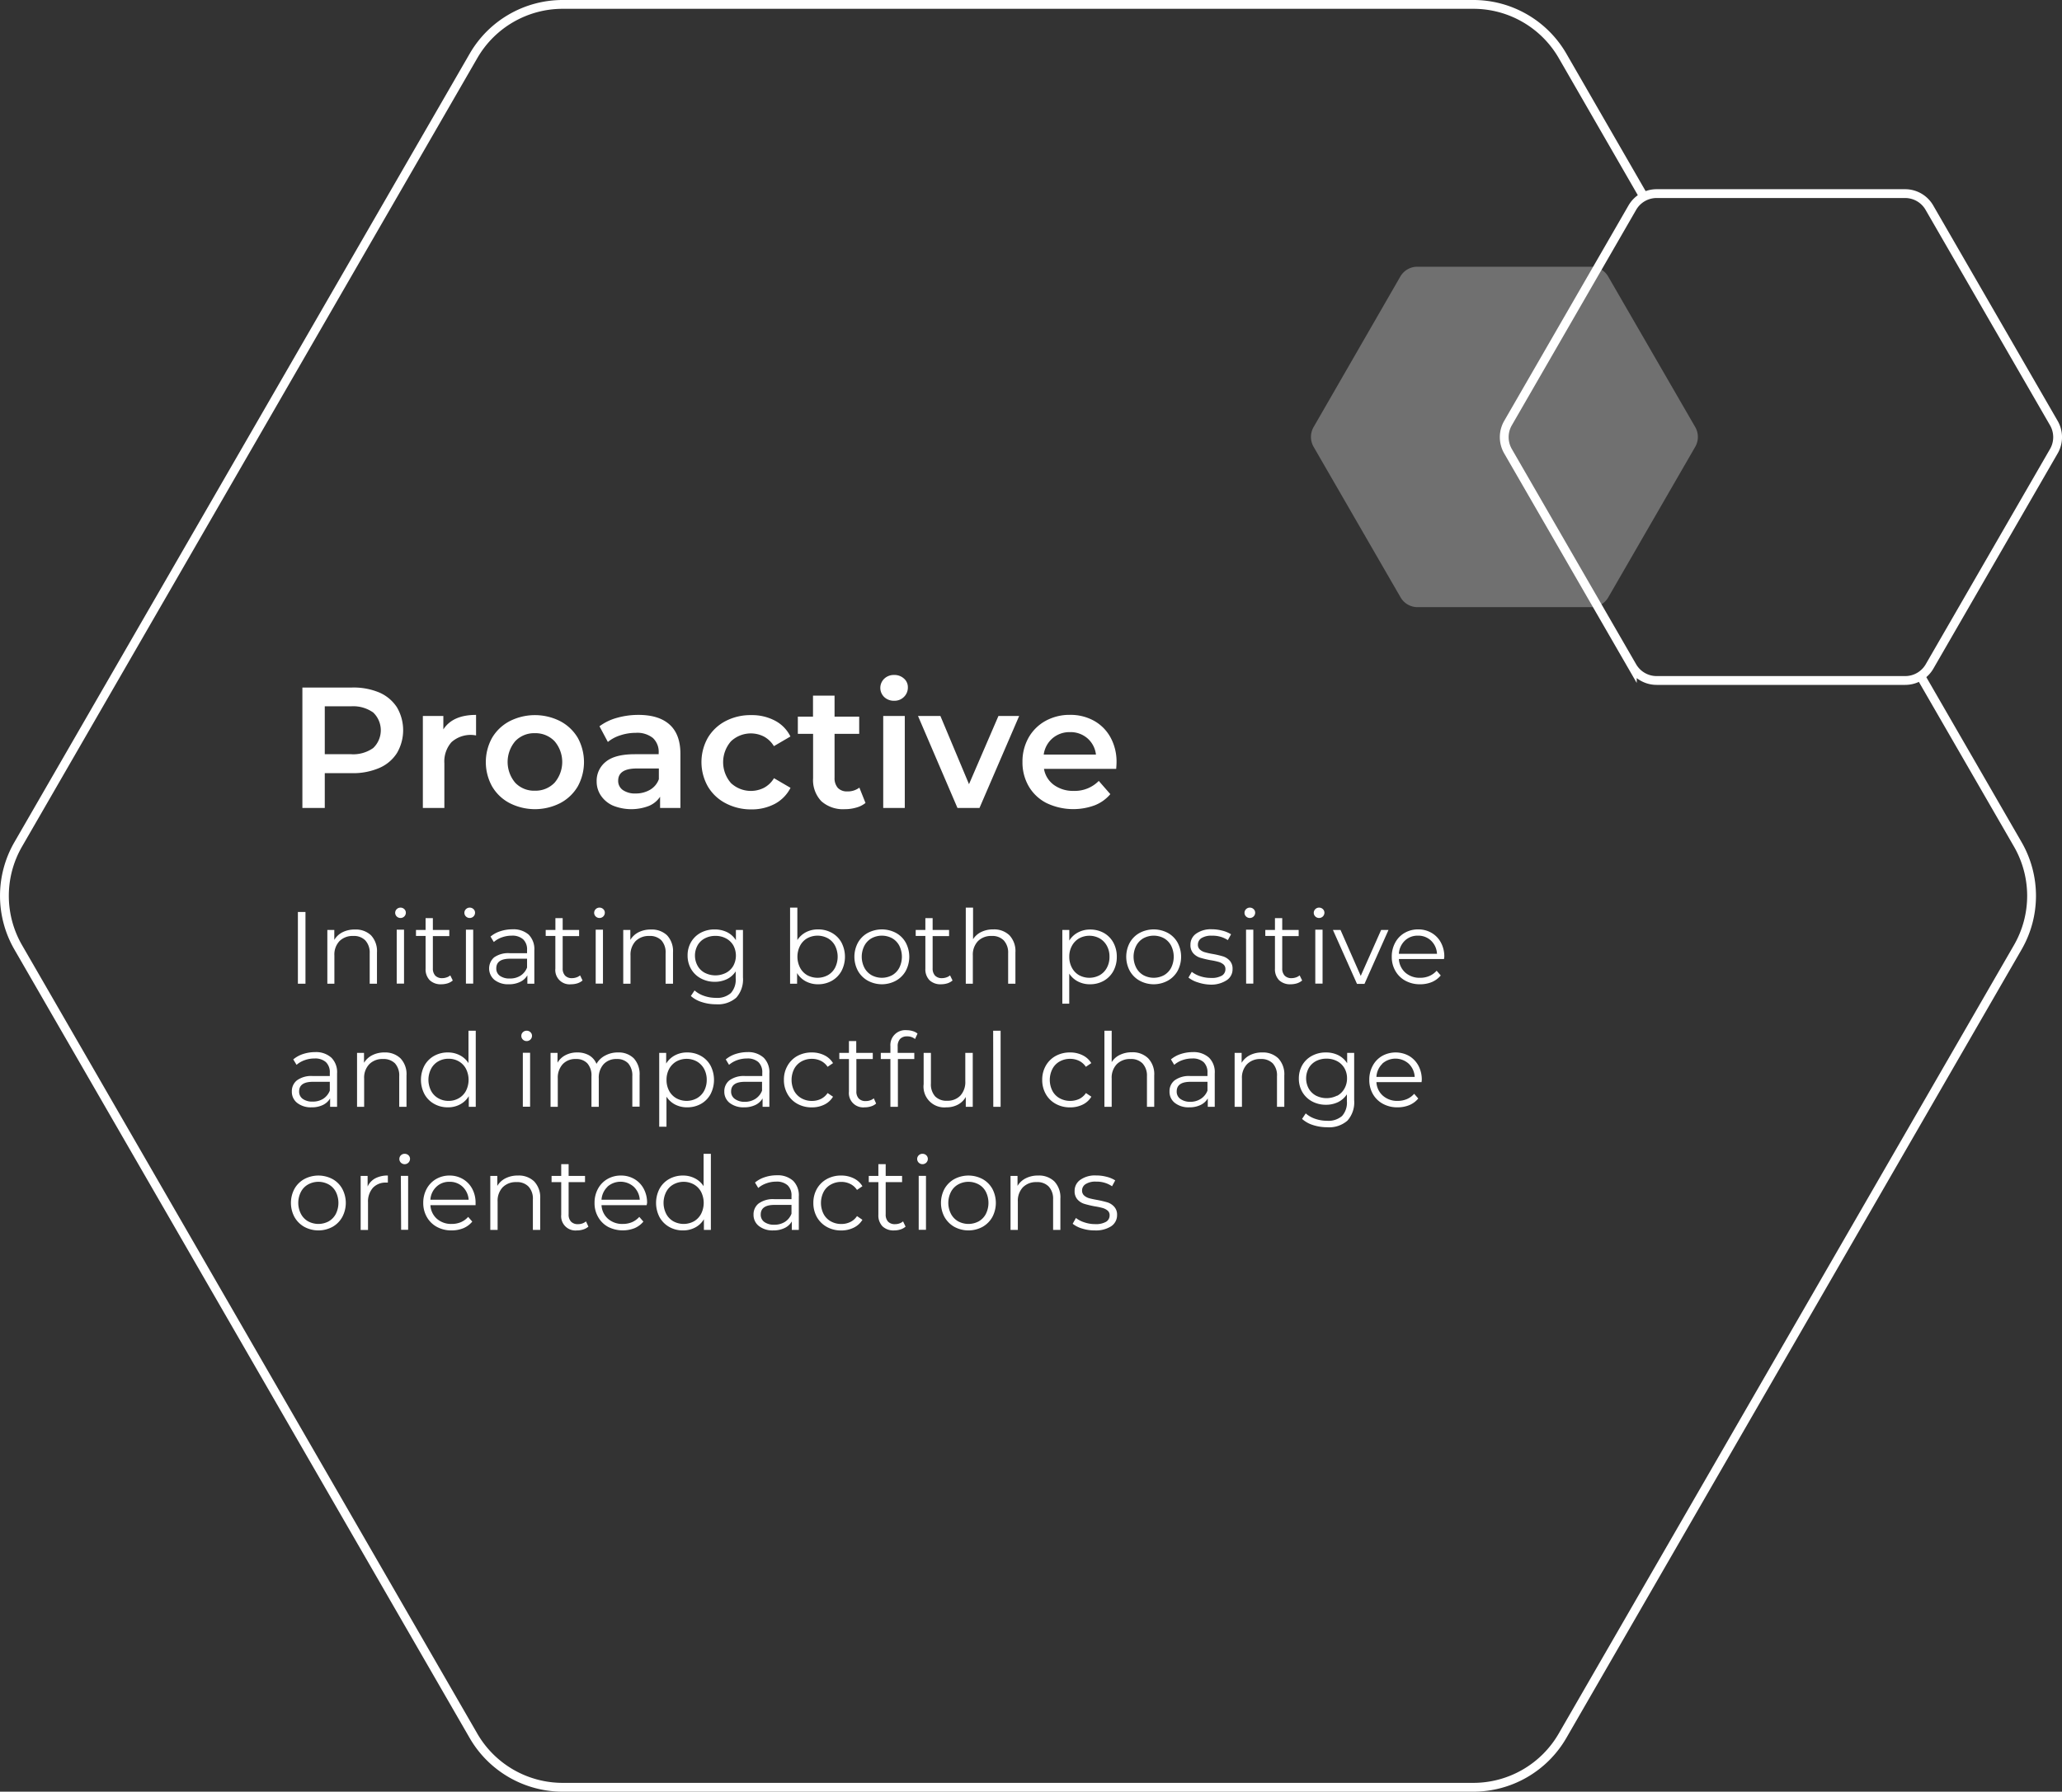 <svg xmlns="http://www.w3.org/2000/svg" viewBox="0 0 467.79 406.53"><rect x="0" y="0" width="467.79" height="406.53" fill="#333333" stroke="none"/><defs><style>.cls-1{fill:none;stroke:#fff;stroke-miterlimit:10;stroke-width:2px;}.cls-2,.cls-3{fill:#fff;}.cls-3{opacity:0.3;}</style></defs><title>Proactive</title><g id="Layer_2" data-name="Layer 2"><g id="Layer_1-2" data-name="Layer 1"><path class="cls-1" d="M372.92,44.65l-18.45-32A23.37,23.37,0,0,0,334.24,1H127.65a23.37,23.37,0,0,0-20.23,11.68L4.13,191.59a23.36,23.36,0,0,0,0,23.35L107.42,393.86a23.38,23.38,0,0,0,20.23,11.67H334.24a23.38,23.38,0,0,0,20.23-11.67L457.76,214.94a23.36,23.36,0,0,0,0-23.35l-22.09-38.26"/><path class="cls-1" d="M432.22,43.93H375.83a6.36,6.36,0,0,0-5.52,3.19L342.11,96a6.38,6.38,0,0,0,0,6.38l28.2,48.84a6.37,6.37,0,0,0,5.52,3.18h56.39a6.37,6.37,0,0,0,5.52-3.18l28.2-48.84a6.38,6.38,0,0,0,0-6.38l-28.2-48.83A6.36,6.36,0,0,0,432.22,43.93Z"/><path class="cls-2" d="M86.05,157.13a9.07,9.07,0,0,1,4,3.36,10.26,10.26,0,0,1,0,10.38,8.92,8.92,0,0,1-4,3.38,15,15,0,0,1-6.19,1.18H73.68v7.89H68.6V156H79.86A15.13,15.13,0,0,1,86.05,157.13Zm-1.38,12.59a5.57,5.57,0,0,0,0-8.05,7.81,7.81,0,0,0-5-1.41H73.68v10.87h5.94A7.81,7.81,0,0,0,84.67,169.72Z"/><path class="cls-2" d="M108,162.21v4.66a6.5,6.5,0,0,0-5.59,1.54,6.62,6.62,0,0,0-1.6,4.79v10.12H95.93V162.45h4.65v3.05C102,163.31,104.46,162.21,108,162.21Z"/><path class="cls-2" d="M115.63,182.23a9.91,9.91,0,0,1-4-3.81,11.39,11.39,0,0,1,0-11,10,10,0,0,1,4-3.79,12.65,12.65,0,0,1,11.45,0,10.06,10.06,0,0,1,4,3.79,11.46,11.46,0,0,1,0,11,10,10,0,0,1-4,3.81,12.65,12.65,0,0,1-11.45,0Zm10.16-4.61a7.24,7.24,0,0,0,0-9.46,6,6,0,0,0-4.46-1.8,5.9,5.9,0,0,0-4.43,1.8,7.3,7.3,0,0,0,0,9.46,5.89,5.89,0,0,0,4.43,1.79A6,6,0,0,0,125.79,177.62Z"/><path class="cls-2" d="M151.92,164.42q2.45,2.22,2.44,6.67v12.23h-4.61v-2.54a5.67,5.67,0,0,1-2.56,2.09,11.13,11.13,0,0,1-8.11-.07,6.43,6.43,0,0,1-2.72-2.23,5.65,5.65,0,0,1-1-3.23,5.5,5.5,0,0,1,2.09-4.51c1.39-1.14,3.59-1.7,6.58-1.7h5.4v-.32a4.3,4.3,0,0,0-1.31-3.36,5.67,5.67,0,0,0-3.89-1.17,11.08,11.08,0,0,0-3.46.55,8.43,8.43,0,0,0-2.87,1.52L136,164.79a11.91,11.91,0,0,1,3.95-1.91,17.72,17.72,0,0,1,4.89-.67Q149.48,162.21,151.92,164.42Zm-4.45,14.78a4.57,4.57,0,0,0,2-2.4v-2.43h-5q-4.23,0-4.23,2.78a2.51,2.51,0,0,0,1.06,2.11,4.84,4.84,0,0,0,2.93.78A6.34,6.34,0,0,0,147.47,179.2Z"/><path class="cls-2" d="M164.57,182.23a10,10,0,0,1-4-3.81,11.25,11.25,0,0,1,0-11,10.1,10.1,0,0,1,4-3.79,12.19,12.19,0,0,1,5.84-1.37,11.17,11.17,0,0,1,5.41,1.26,8.1,8.1,0,0,1,3.5,3.59l-3.75,2.19a6,6,0,0,0-2.25-2.17,6.56,6.56,0,0,0-7.48,1.06,7.2,7.2,0,0,0,0,9.5,6.61,6.61,0,0,0,7.5,1.05,5.91,5.91,0,0,0,2.25-2.17l3.75,2.19a8.5,8.5,0,0,1-3.53,3.62,11.17,11.17,0,0,1-5.38,1.27A12.25,12.25,0,0,1,164.57,182.23Z"/><path class="cls-2" d="M196.35,182.19a5.68,5.68,0,0,1-2.1,1.05,9.16,9.16,0,0,1-2.59.36,7.37,7.37,0,0,1-5.32-1.8,6.94,6.94,0,0,1-1.88-5.24V166.51H181v-3.9h3.44v-4.77h4.89v4.77h5.59v3.9h-5.59v9.93a3.34,3.34,0,0,0,.74,2.33,2.81,2.81,0,0,0,2.15.8,4.31,4.31,0,0,0,2.74-.86Z"/><path class="cls-2" d="M200.61,158.17a2.88,2.88,0,0,1,0-4.18,3.13,3.13,0,0,1,2.22-.84,3.2,3.2,0,0,1,2.23.8,2.57,2.57,0,0,1,.9,2,2.94,2.94,0,0,1-.88,2.17,3,3,0,0,1-2.25.88A3.13,3.13,0,0,1,200.61,158.17Zm-.24,4.28h4.89v20.87h-4.89Z"/><path class="cls-2" d="M231.21,162.45l-9,20.87h-5l-8.95-20.87h5.08l6.49,15.48,6.68-15.48Z"/><path class="cls-2" d="M253.22,174.45H236.84a5.66,5.66,0,0,0,2.25,3.65,7.36,7.36,0,0,0,4.51,1.35,7.59,7.59,0,0,0,5.67-2.26l2.62,3a8.87,8.87,0,0,1-3.56,2.54,14.07,14.07,0,0,1-10.9-.51,9.81,9.81,0,0,1-4.05-3.81,10.79,10.79,0,0,1-1.42-5.53,11,11,0,0,1,1.38-5.5,9.93,9.93,0,0,1,3.85-3.81,11.3,11.3,0,0,1,5.55-1.37,11,11,0,0,1,5.46,1.35,9.59,9.59,0,0,1,3.75,3.8A11.45,11.45,0,0,1,253.3,173C253.3,173.34,253.27,173.82,253.22,174.45Zm-14.44-6.94a5.9,5.9,0,0,0-2,3.7h11.85a5.76,5.76,0,0,0-1.92-3.68,5.83,5.83,0,0,0-4-1.41A5.91,5.91,0,0,0,238.78,167.51Z"/><path class="cls-2" d="M67.58,206.92H69.3v16.29H67.58Z"/><path class="cls-2" d="M84.16,212.21a5.24,5.24,0,0,1,1.36,3.9v7.1H83.87v-6.93a4.06,4.06,0,0,0-1-2.91,3.59,3.59,0,0,0-2.73-1,4.19,4.19,0,0,0-3.13,1.17,4.43,4.43,0,0,0-1.15,3.25v6.42H74.26V211h1.58v2.26a4.55,4.55,0,0,1,1.87-1.74,6,6,0,0,1,2.79-.61A5,5,0,0,1,84.16,212.21Z"/><path class="cls-2" d="M90,207.94a1.15,1.15,0,0,1,0-1.65,1.18,1.18,0,0,1,.86-.35,1.21,1.21,0,0,1,.86.34,1.09,1.09,0,0,1,.35.8,1.18,1.18,0,0,1-.35.86,1.23,1.23,0,0,1-1.72,0Zm0,3h1.66v12.24H90Z"/><path class="cls-2" d="M102.72,222.47a3.28,3.28,0,0,1-1.15.64,4.91,4.91,0,0,1-1.43.22,3.6,3.6,0,0,1-2.66-.93,3.56,3.56,0,0,1-.93-2.63v-7.4H94.37V211h2.18v-2.68H98.2V211h3.73v1.4H98.2v7.3a2.35,2.35,0,0,0,.55,1.67,2.09,2.09,0,0,0,1.57.57,3,3,0,0,0,1-.17,2.31,2.31,0,0,0,.83-.46Z"/><path class="cls-2" d="M105.7,207.94a1.15,1.15,0,0,1,0-1.65,1.18,1.18,0,0,1,.86-.35,1.21,1.21,0,0,1,.86.34,1.09,1.09,0,0,1,.35.8,1.18,1.18,0,0,1-.35.86,1.23,1.23,0,0,1-1.72,0Zm0,3h1.65v12.24h-1.65Z"/><path class="cls-2" d="M119.94,212.07a4.66,4.66,0,0,1,1.28,3.55v7.59h-1.58V221.3a3.72,3.72,0,0,1-1.64,1.49,5.7,5.7,0,0,1-2.57.54,5,5,0,0,1-3.26-1,3.37,3.37,0,0,1-.08-5.1,5.55,5.55,0,0,1,3.59-.95h3.89v-.75a3.12,3.12,0,0,0-.89-2.4,3.65,3.65,0,0,0-2.58-.83,6.65,6.65,0,0,0-2.23.38,5.62,5.62,0,0,0-1.84,1.06l-.75-1.23a6.45,6.45,0,0,1,2.24-1.22,8.59,8.59,0,0,1,2.74-.43A5.22,5.22,0,0,1,119.94,212.07Zm-1.86,9.31a3.78,3.78,0,0,0,1.49-1.85v-2h-3.84c-2.1,0-3.14.73-3.14,2.19a2,2,0,0,0,.81,1.69,3.7,3.7,0,0,0,2.28.61A4.35,4.35,0,0,0,118.08,221.38Z"/><path class="cls-2" d="M132.16,222.47a3.37,3.37,0,0,1-1.15.64,4.92,4.92,0,0,1-1.44.22,3.24,3.24,0,0,1-3.58-3.56v-7.4H123.8V211H126v-2.68h1.65V211h3.73v1.4h-3.73v7.3a2.35,2.35,0,0,0,.55,1.67,2.07,2.07,0,0,0,1.57.57,3,3,0,0,0,1-.17,2.4,2.4,0,0,0,.83-.46Z"/><path class="cls-2" d="M135.14,207.94a1.15,1.15,0,0,1,0-1.65,1.18,1.18,0,0,1,.86-.35,1.21,1.21,0,0,1,.86.34,1.09,1.09,0,0,1,.35.8,1.18,1.18,0,0,1-.35.86,1.23,1.23,0,0,1-1.72,0Zm0,3h1.65v12.24h-1.65Z"/><path class="cls-2" d="M151.32,212.21a5.24,5.24,0,0,1,1.36,3.9v7.1H151v-6.93a4.06,4.06,0,0,0-.95-2.91,3.59,3.59,0,0,0-2.73-1,4.21,4.21,0,0,0-3.13,1.17,4.48,4.48,0,0,0-1.15,3.25v6.42h-1.65V211H143v2.26a4.58,4.58,0,0,1,1.88-1.74,6,6,0,0,1,2.78-.61A5,5,0,0,1,151.32,212.21Z"/><path class="cls-2" d="M168.55,211v10.75a6.21,6.21,0,0,1-1.52,4.62,6.32,6.32,0,0,1-4.6,1.5,10.38,10.38,0,0,1-3.22-.5,6.65,6.65,0,0,1-2.48-1.38l.84-1.26a6.21,6.21,0,0,0,2.15,1.23,8,8,0,0,0,2.67.45,4.67,4.67,0,0,0,3.42-1.09,4.54,4.54,0,0,0,1.09-3.36v-1.56a4.91,4.91,0,0,1-2,1.77,6.27,6.27,0,0,1-2.76.6A6.55,6.55,0,0,1,159,222a5.63,5.63,0,0,1-2.21-2.12,6,6,0,0,1-.8-3.08,5.93,5.93,0,0,1,.8-3.07,5.62,5.62,0,0,1,2.2-2.1,6.53,6.53,0,0,1,3.14-.74,6.35,6.35,0,0,1,2.82.62,5.06,5.06,0,0,1,2,1.82V211Zm-3.86,9.74a4.09,4.09,0,0,0,1.67-1.6,4.86,4.86,0,0,0,0-4.64,4.21,4.21,0,0,0-1.66-1.58,5,5,0,0,0-2.4-.57,5.08,5.08,0,0,0-2.39.56,4,4,0,0,0-1.65,1.58,4.8,4.8,0,0,0,0,4.65,4,4,0,0,0,1.65,1.6,5.3,5.3,0,0,0,4.78,0Z"/><path class="cls-2" d="M188.71,211.66a5.58,5.58,0,0,1,2.19,2.2,7,7,0,0,1,0,6.46,5.7,5.7,0,0,1-2.19,2.22,6.29,6.29,0,0,1-3.12.79,5.85,5.85,0,0,1-2.76-.65,5.08,5.08,0,0,1-2-1.89v2.42h-1.59V205.94h1.65v7.36a5.17,5.17,0,0,1,2-1.81,5.82,5.82,0,0,1,2.69-.61A6.28,6.28,0,0,1,188.71,211.66Zm-.91,9.61a4.17,4.17,0,0,0,1.64-1.69,5.55,5.55,0,0,0,0-5,4.17,4.17,0,0,0-1.64-1.69,4.92,4.92,0,0,0-4.67,0,4.19,4.19,0,0,0-1.62,1.69,5.47,5.47,0,0,0,0,5,4.19,4.19,0,0,0,1.62,1.69,4.92,4.92,0,0,0,4.67,0Z"/><path class="cls-2" d="M196.88,222.52a5.76,5.76,0,0,1-2.24-2.22,6.77,6.77,0,0,1,0-6.42,5.67,5.67,0,0,1,2.24-2.21,6.82,6.82,0,0,1,6.37,0,5.64,5.64,0,0,1,2.23,2.21,6.84,6.84,0,0,1,0,6.42,5.73,5.73,0,0,1-2.23,2.22,6.67,6.67,0,0,1-6.37,0Zm5.52-1.25a4.19,4.19,0,0,0,1.62-1.69,5.63,5.63,0,0,0,0-5,4.19,4.19,0,0,0-1.62-1.69,4.92,4.92,0,0,0-4.67,0,4.15,4.15,0,0,0-1.63,1.69,5.47,5.47,0,0,0,0,5,4.15,4.15,0,0,0,1.63,1.69,4.92,4.92,0,0,0,4.67,0Z"/><path class="cls-2" d="M216.1,222.47a3.37,3.37,0,0,1-1.15.64,4.91,4.91,0,0,1-1.43.22,3.6,3.6,0,0,1-2.66-.93,3.56,3.56,0,0,1-.93-2.63v-7.4h-2.19V211h2.19v-2.68h1.65V211h3.73v1.4h-3.73v7.3a2.35,2.35,0,0,0,.55,1.67,2.09,2.09,0,0,0,1.57.57,3,3,0,0,0,1-.17,2.4,2.4,0,0,0,.83-.46Z"/><path class="cls-2" d="M229,212.21a5.24,5.24,0,0,1,1.36,3.9v7.1h-1.65v-6.93a4.06,4.06,0,0,0-1-2.91,3.59,3.59,0,0,0-2.72-1,4.18,4.18,0,0,0-3.13,1.17,4.44,4.44,0,0,0-1.16,3.25v6.42H219.1V205.94h1.65v7.17a4.48,4.48,0,0,1,1.87-1.65,6,6,0,0,1,2.72-.58A5,5,0,0,1,229,212.21Z"/><path class="cls-2" d="M250.38,211.66a5.58,5.58,0,0,1,2.19,2.2,6.58,6.58,0,0,1,.79,3.23,6.66,6.66,0,0,1-.79,3.26,5.69,5.69,0,0,1-2.18,2.2,6.27,6.27,0,0,1-3.13.78,5.82,5.82,0,0,1-2.69-.62,5.14,5.14,0,0,1-2-1.8v6.82H241V211h1.58v2.42a5.09,5.09,0,0,1,2-1.86,5.74,5.74,0,0,1,2.76-.65A6.28,6.28,0,0,1,250.38,211.66Zm-.91,9.61a4.17,4.17,0,0,0,1.64-1.69,5.09,5.09,0,0,0,.59-2.49,5,5,0,0,0-.59-2.48,4.3,4.3,0,0,0-1.64-1.69,4.84,4.84,0,0,0-4.67,0,4.32,4.32,0,0,0-1.62,1.69,5,5,0,0,0-.6,2.48,5.1,5.1,0,0,0,.6,2.49,4.19,4.19,0,0,0,1.62,1.69,4.92,4.92,0,0,0,4.67,0Z"/><path class="cls-2" d="M258.55,222.52a5.76,5.76,0,0,1-2.24-2.22,6.77,6.77,0,0,1,0-6.42,5.67,5.67,0,0,1,2.24-2.21,6.82,6.82,0,0,1,6.37,0,5.64,5.64,0,0,1,2.23,2.21,6.84,6.84,0,0,1,0,6.42,5.73,5.73,0,0,1-2.23,2.22,6.67,6.67,0,0,1-6.37,0Zm5.52-1.25a4.19,4.19,0,0,0,1.62-1.69,5.63,5.63,0,0,0,0-5,4.19,4.19,0,0,0-1.62-1.69,4.92,4.92,0,0,0-4.67,0,4.15,4.15,0,0,0-1.63,1.69,5.47,5.47,0,0,0,0,5,4.15,4.15,0,0,0,1.63,1.69,4.92,4.92,0,0,0,4.67,0Z"/><path class="cls-2" d="M271.75,222.9a6.24,6.24,0,0,1-2.13-1.09l.75-1.3a6.35,6.35,0,0,0,1.93,1,7.56,7.56,0,0,0,2.42.38,4.63,4.63,0,0,0,2.48-.52,1.67,1.67,0,0,0,.8-1.48,1.35,1.35,0,0,0-.44-1.06,3,3,0,0,0-1.12-.58,15.28,15.28,0,0,0-1.79-.38,22.82,22.82,0,0,1-2.4-.57,3.59,3.59,0,0,1-1.54-1,2.74,2.74,0,0,1-.64-1.93,3,3,0,0,1,1.28-2.52,5.75,5.75,0,0,1,3.56-1,9.18,9.18,0,0,1,2.37.31,6.72,6.72,0,0,1,2,.83l-.73,1.32a6.21,6.21,0,0,0-3.6-1,4.22,4.22,0,0,0-2.39.55,1.74,1.74,0,0,0-.8,1.47,1.45,1.45,0,0,0,.45,1.12,2.74,2.74,0,0,0,1.13.61,16.25,16.25,0,0,0,1.86.41,21.24,21.24,0,0,1,2.35.56A3.51,3.51,0,0,1,279,218a2.67,2.67,0,0,1,.62,1.87,2.93,2.93,0,0,1-1.33,2.54,6.38,6.38,0,0,1-3.72,1A9.64,9.64,0,0,1,271.75,222.9Z"/><path class="cls-2" d="M282.68,207.94a1.15,1.15,0,0,1,0-1.65,1.18,1.18,0,0,1,.86-.35,1.21,1.21,0,0,1,.86.34,1.09,1.09,0,0,1,.35.8,1.18,1.18,0,0,1-.35.86,1.23,1.23,0,0,1-1.72,0Zm0,3h1.65v12.24H282.7Z"/><path class="cls-2" d="M295.41,222.47a3.37,3.37,0,0,1-1.15.64,4.91,4.91,0,0,1-1.43.22,3.6,3.6,0,0,1-2.66-.93,3.56,3.56,0,0,1-.93-2.63v-7.4h-2.19V211h2.19v-2.68h1.65V211h3.73v1.4h-3.73v7.3a2.35,2.35,0,0,0,.55,1.67,2.09,2.09,0,0,0,1.57.57,3,3,0,0,0,1-.17,2.4,2.4,0,0,0,.83-.46Z"/><path class="cls-2" d="M298.39,207.94a1.15,1.15,0,0,1,0-1.65,1.18,1.18,0,0,1,.86-.35,1.21,1.21,0,0,1,.86.34,1.09,1.09,0,0,1,.35.8,1.18,1.18,0,0,1-.35.86,1.23,1.23,0,0,1-1.72,0Zm0,3h1.65v12.24h-1.65Z"/><path class="cls-2" d="M315,211l-5.45,12.24h-1.7L302.39,211h1.72l4.59,10.43L313.33,211Z"/><path class="cls-2" d="M327.59,217.6H317.35a4.46,4.46,0,0,0,1.47,3.09,4.87,4.87,0,0,0,3.35,1.17,5.18,5.18,0,0,0,2.1-.41,4.71,4.71,0,0,0,1.65-1.19l.93,1.07a5.3,5.3,0,0,1-2,1.49,6.9,6.9,0,0,1-2.69.51,6.77,6.77,0,0,1-3.34-.81,5.74,5.74,0,0,1-2.26-2.22,6.26,6.26,0,0,1-.82-3.21,6.55,6.55,0,0,1,.78-3.21,5.55,5.55,0,0,1,2.14-2.21,6,6,0,0,1,3.06-.79,5.9,5.9,0,0,1,3.05.79,5.54,5.54,0,0,1,2.12,2.2,6.64,6.64,0,0,1,.77,3.22Zm-8.87-4.18a4.48,4.48,0,0,0-1.37,3H326a4.42,4.42,0,0,0-1.36-3,4.19,4.19,0,0,0-3-1.12A4.13,4.13,0,0,0,318.72,213.42Z"/><path class="cls-2" d="M75.19,240a4.64,4.64,0,0,1,1.28,3.55v7.59H74.89v-1.91a3.83,3.83,0,0,1-1.64,1.49,5.74,5.74,0,0,1-2.58.53,5,5,0,0,1-3.25-1,3.17,3.17,0,0,1-1.21-2.59,3.11,3.11,0,0,1,1.13-2.51,5.49,5.49,0,0,1,3.59-1h3.89v-.75a3.15,3.15,0,0,0-.89-2.41,3.65,3.65,0,0,0-2.58-.82,6.41,6.41,0,0,0-2.23.38,5.62,5.62,0,0,0-1.84,1.06l-.75-1.23a6.64,6.64,0,0,1,2.24-1.23,8.88,8.88,0,0,1,2.74-.43A5.18,5.18,0,0,1,75.19,240Zm-1.86,9.31a3.89,3.89,0,0,0,1.49-1.85v-2H71c-2.1,0-3.14.73-3.14,2.19a2,2,0,0,0,.81,1.68,3.7,3.7,0,0,0,2.28.62A4.35,4.35,0,0,0,73.33,249.31Z"/><path class="cls-2" d="M90.86,240.14a5.21,5.21,0,0,1,1.36,3.9v7.1H90.57V244.2a4.09,4.09,0,0,0-.95-2.91,3.62,3.62,0,0,0-2.72-1,4.15,4.15,0,0,0-3.13,1.18,4.41,4.41,0,0,0-1.16,3.24v6.43H81V238.9h1.58v2.25a4.62,4.62,0,0,1,1.88-1.73,6,6,0,0,1,2.78-.62A5,5,0,0,1,90.86,240.14Z"/><path class="cls-2" d="M107.93,233.87v17.27h-1.58v-2.42a5,5,0,0,1-2,1.88,5.67,5.67,0,0,1-2.75.65,6.19,6.19,0,0,1-3.12-.79,5.61,5.61,0,0,1-2.19-2.21,7,7,0,0,1,0-6.47,5.65,5.65,0,0,1,2.19-2.2,6.28,6.28,0,0,1,3.12-.78,5.78,5.78,0,0,1,2.68.62,5.07,5.07,0,0,1,2,1.8v-7.35Zm-3.85,15.32a4.19,4.19,0,0,0,1.63-1.68,5.55,5.55,0,0,0,0-5,4.21,4.21,0,0,0-1.63-1.69,4.51,4.51,0,0,0-2.31-.59,4.57,4.57,0,0,0-2.34.59,4.15,4.15,0,0,0-1.63,1.69,5.47,5.47,0,0,0,0,5,4.12,4.12,0,0,0,1.63,1.68,4.58,4.58,0,0,0,2.34.6A4.52,4.52,0,0,0,104.08,249.19Z"/><path class="cls-2" d="M118.61,235.87a1.14,1.14,0,0,1-.34-.84,1.1,1.1,0,0,1,.34-.81,1.2,1.2,0,0,1,.87-.35,1.18,1.18,0,0,1,.86.34,1.08,1.08,0,0,1,.35.8,1.18,1.18,0,0,1-.35.86,1.24,1.24,0,0,1-1.73,0Zm0,3h1.65v12.24h-1.65Z"/><path class="cls-2" d="M143.78,240.13A5.31,5.31,0,0,1,145.1,244v7.1h-1.65V244.2a4.18,4.18,0,0,0-.92-2.91,3.39,3.39,0,0,0-2.6-1,3.88,3.88,0,0,0-3,1.18,4.55,4.55,0,0,0-1.09,3.24v6.43h-1.66V244.2a4.13,4.13,0,0,0-.92-2.91,3.38,3.38,0,0,0-2.61-1,3.87,3.87,0,0,0-3,1.18,4.52,4.52,0,0,0-1.11,3.24v6.43H124.9V238.9h1.58v2.23a4.38,4.38,0,0,1,1.82-1.72,5.59,5.59,0,0,1,2.67-.61,5.31,5.31,0,0,1,2.67.65,4,4,0,0,1,1.68,1.94,4.76,4.76,0,0,1,2-1.9,5.94,5.94,0,0,1,2.89-.69A4.87,4.87,0,0,1,143.78,240.13Z"/><path class="cls-2" d="M159,239.58a5.58,5.58,0,0,1,2.19,2.2,7.06,7.06,0,0,1,0,6.49,5.6,5.6,0,0,1-2.17,2.2,6.29,6.29,0,0,1-3.13.78,5.79,5.79,0,0,1-2.69-.61,5.1,5.1,0,0,1-2-1.81v6.82h-1.65V238.9h1.58v2.42a5.12,5.12,0,0,1,2-1.87,5.8,5.8,0,0,1,2.76-.65A6.27,6.27,0,0,1,159,239.58Zm-.9,9.61a4.21,4.21,0,0,0,1.64-1.68,5.2,5.2,0,0,0,.59-2.49,5.14,5.14,0,0,0-.59-2.48,4.37,4.37,0,0,0-1.64-1.69,4.84,4.84,0,0,0-4.67,0,4.35,4.35,0,0,0-1.63,1.69,5.14,5.14,0,0,0-.59,2.48,5.2,5.2,0,0,0,.59,2.49,4.19,4.19,0,0,0,1.63,1.68,4.84,4.84,0,0,0,4.67,0Z"/><path class="cls-2" d="M173.26,240a4.64,4.64,0,0,1,1.28,3.55v7.59H173v-1.91a3.78,3.78,0,0,1-1.64,1.49,5.7,5.7,0,0,1-2.57.53,5.06,5.06,0,0,1-3.26-1,3.2,3.2,0,0,1-1.21-2.59,3.14,3.14,0,0,1,1.13-2.51,5.52,5.52,0,0,1,3.6-1h3.88v-.75a3.14,3.14,0,0,0-.88-2.41,3.65,3.65,0,0,0-2.58-.82,6.51,6.51,0,0,0-2.24.38,5.84,5.84,0,0,0-1.84,1.06l-.74-1.23a6.59,6.59,0,0,1,2.23-1.23,8.94,8.94,0,0,1,2.75-.43A5.19,5.19,0,0,1,173.26,240Zm-1.86,9.31a3.81,3.81,0,0,0,1.48-1.85v-2H169c-2.09,0-3.14.73-3.14,2.19a2,2,0,0,0,.82,1.68A3.7,3.7,0,0,0,169,250,4.35,4.35,0,0,0,171.4,249.31Z"/><path class="cls-2" d="M180.9,250.46a5.69,5.69,0,0,1-2.24-2.22,6.32,6.32,0,0,1-.82-3.22,6.23,6.23,0,0,1,.82-3.21,5.76,5.76,0,0,1,2.24-2.22,6.71,6.71,0,0,1,3.25-.79,6.33,6.33,0,0,1,2.83.62,4.67,4.67,0,0,1,2,1.8l-1.23.84a3.93,3.93,0,0,0-1.54-1.36,4.57,4.57,0,0,0-2-.45,4.76,4.76,0,0,0-2.39.59,4.2,4.2,0,0,0-1.65,1.69,5.57,5.57,0,0,0,0,5,4.21,4.21,0,0,0,1.65,1.67,4.77,4.77,0,0,0,2.39.6,4.7,4.7,0,0,0,2-.44,3.91,3.91,0,0,0,1.54-1.35l1.23.83a4.68,4.68,0,0,1-2,1.81,6.27,6.27,0,0,1-2.81.61A6.6,6.6,0,0,1,180.9,250.46Z"/><path class="cls-2" d="M198.76,250.39a3,3,0,0,1-1.15.64,4.55,4.55,0,0,1-1.43.22,3.25,3.25,0,0,1-3.59-3.56v-7.4h-2.18V238.9h2.18v-2.68h1.66v2.68H198v1.39h-3.72v7.31a2.32,2.32,0,0,0,.54,1.66,2.09,2.09,0,0,0,1.58.57,2.92,2.92,0,0,0,1-.16,2.47,2.47,0,0,0,.83-.46Z"/><path class="cls-2" d="M204.2,235.73a2.4,2.4,0,0,0-.55,1.72v1.45h3.77v1.39H203.7v10.85H202V240.29h-2.18V238.9H202v-1.52a3.38,3.38,0,0,1,3.7-3.63,4.64,4.64,0,0,1,1.35.2,3,3,0,0,1,1.1.57l-.56,1.23a2.75,2.75,0,0,0-1.82-.6A2.09,2.09,0,0,0,204.2,235.73Z"/><path class="cls-2" d="M220.68,238.9v12.24H219.1V248.9a4.47,4.47,0,0,1-1.79,1.74,5.41,5.41,0,0,1-2.61.61,4.72,4.72,0,0,1-5.16-5.26V238.9h1.65v6.93a4.1,4.1,0,0,0,.95,2.93,3.59,3.59,0,0,0,2.73,1,4,4,0,0,0,3-1.17,4.52,4.52,0,0,0,1.12-3.27V238.9Z"/><path class="cls-2" d="M225.31,233.87H227v17.27h-1.66Z"/><path class="cls-2" d="M239.5,250.46a5.72,5.72,0,0,1-2.25-2.22,6.42,6.42,0,0,1-.81-3.22,6.33,6.33,0,0,1,.81-3.21,5.78,5.78,0,0,1,2.25-2.22,6.65,6.65,0,0,1,3.25-.79,6.28,6.28,0,0,1,2.82.62,4.69,4.69,0,0,1,2,1.8l-1.23.84a3.93,3.93,0,0,0-1.54-1.36,4.6,4.6,0,0,0-2-.45,4.76,4.76,0,0,0-2.39.59,4.07,4.07,0,0,0-1.65,1.69,5.49,5.49,0,0,0,0,5,4.08,4.08,0,0,0,1.65,1.67,5,5,0,0,0,4.41.16,3.91,3.91,0,0,0,1.54-1.35l1.23.83a4.68,4.68,0,0,1-2,1.81,6.33,6.33,0,0,1-2.81.61A6.55,6.55,0,0,1,239.5,250.46Z"/><path class="cls-2" d="M260.49,240.14a5.21,5.21,0,0,1,1.36,3.9v7.1H260.2V244.2a4.05,4.05,0,0,0-1-2.91,3.59,3.59,0,0,0-2.72-1,4.16,4.16,0,0,0-3.13,1.18,4.41,4.41,0,0,0-1.15,3.24v6.43h-1.65V233.87h1.65V241a4.38,4.38,0,0,1,1.86-1.65,6.08,6.08,0,0,1,2.72-.59A5,5,0,0,1,260.49,240.14Z"/><path class="cls-2" d="M274.3,240a4.61,4.61,0,0,1,1.28,3.55v7.59H274v-1.91a3.78,3.78,0,0,1-1.64,1.49,5.7,5.7,0,0,1-2.57.53,5,5,0,0,1-3.26-1,3.17,3.17,0,0,1-1.21-2.59,3.11,3.11,0,0,1,1.13-2.51,5.49,5.49,0,0,1,3.59-1h3.89v-.75a3.18,3.18,0,0,0-.88-2.41,3.68,3.68,0,0,0-2.59-.82,6.45,6.45,0,0,0-2.23.38,5.62,5.62,0,0,0-1.84,1.06l-.75-1.23a6.64,6.64,0,0,1,2.24-1.23,8.88,8.88,0,0,1,2.74-.43A5.18,5.18,0,0,1,274.3,240Zm-1.86,9.31a3.83,3.83,0,0,0,1.49-1.85v-2h-3.84c-2.1,0-3.14.73-3.14,2.19a2,2,0,0,0,.81,1.68A3.74,3.74,0,0,0,270,250,4.35,4.35,0,0,0,272.44,249.31Z"/><path class="cls-2" d="M290,240.14a5.25,5.25,0,0,1,1.36,3.9v7.1h-1.66V244.2a4,4,0,0,0-.95-2.91,3.61,3.61,0,0,0-2.72-1,4.16,4.16,0,0,0-3.13,1.18,4.41,4.41,0,0,0-1.15,3.24v6.43h-1.66V238.9h1.59v2.25a4.6,4.6,0,0,1,1.87-1.73,6,6,0,0,1,2.78-.62A5,5,0,0,1,290,240.14Z"/><path class="cls-2" d="M307.21,238.9v10.75a6.22,6.22,0,0,1-1.53,4.62,6.28,6.28,0,0,1-4.59,1.5,10.4,10.4,0,0,1-3.23-.5,6.68,6.68,0,0,1-2.47-1.39l.83-1.25a6.32,6.32,0,0,0,2.16,1.23,8.11,8.11,0,0,0,2.66.44,4.71,4.71,0,0,0,3.42-1.08,4.54,4.54,0,0,0,1.1-3.36V248.3a5.15,5.15,0,0,1-2,1.77,6.27,6.27,0,0,1-2.76.6,6.51,6.51,0,0,1-3.12-.75,5.66,5.66,0,0,1-2.22-2.12,6,6,0,0,1-.8-3.09,6,6,0,0,1,.8-3.07,5.53,5.53,0,0,1,2.2-2.09,6.53,6.53,0,0,1,3.14-.75,6.22,6.22,0,0,1,2.82.63,5.16,5.16,0,0,1,2,1.82V238.9Zm-3.87,9.74A4.15,4.15,0,0,0,305,247a4.61,4.61,0,0,0,.59-2.33,4.54,4.54,0,0,0-.59-2.31,4.18,4.18,0,0,0-1.65-1.58,5,5,0,0,0-2.41-.57,5.07,5.07,0,0,0-2.39.55,4.14,4.14,0,0,0-1.65,1.59,4.88,4.88,0,0,0,0,4.65,4.23,4.23,0,0,0,1.65,1.6,5.3,5.3,0,0,0,4.78,0Z"/><path class="cls-2" d="M322.5,245.53H312.26a4.36,4.36,0,0,0,1.46,3.08,4.86,4.86,0,0,0,3.35,1.18,5.31,5.31,0,0,0,2.1-.41,4.45,4.45,0,0,0,1.65-1.2l.93,1.07a5.24,5.24,0,0,1-2,1.49,6.93,6.93,0,0,1-2.69.51,6.74,6.74,0,0,1-3.34-.8,5.77,5.77,0,0,1-2.27-2.22,6.38,6.38,0,0,1-.81-3.21,6.52,6.52,0,0,1,.78-3.21,5.58,5.58,0,0,1,2.14-2.22,6.3,6.3,0,0,1,6.11,0,5.72,5.72,0,0,1,2.11,2.2,6.68,6.68,0,0,1,.77,3.23Zm-8.88-4.18a4.44,4.44,0,0,0-1.36,3h8.68a4.44,4.44,0,0,0-1.36-3,4.49,4.49,0,0,0-6,0Z"/><path class="cls-2" d="M69.05,278.38a5.85,5.85,0,0,1-2.24-2.23,6.77,6.77,0,0,1,0-6.42,5.73,5.73,0,0,1,2.24-2.21,6.82,6.82,0,0,1,6.37,0,5.62,5.62,0,0,1,2.22,2.21,6.77,6.77,0,0,1,0,6.42,5.73,5.73,0,0,1-2.22,2.23,6.74,6.74,0,0,1-6.37,0Zm5.52-1.26a4.19,4.19,0,0,0,1.62-1.69,5.63,5.63,0,0,0,0-5,4.1,4.1,0,0,0-1.62-1.68,4.84,4.84,0,0,0-4.67,0,4.06,4.06,0,0,0-1.63,1.68,5.47,5.47,0,0,0,0,5,4.15,4.15,0,0,0,1.63,1.69,4.92,4.92,0,0,0,4.67,0Z"/><path class="cls-2" d="M85.14,267.36a5.89,5.89,0,0,1,2.85-.63v1.6l-.4,0a3.92,3.92,0,0,0-3,1.19,4.73,4.73,0,0,0-1.1,3.33v6.23H81.82V266.82H83.4v2.4A4,4,0,0,1,85.14,267.36Z"/><path class="cls-2" d="M90.94,263.8a1.17,1.17,0,0,1-.34-.84,1.14,1.14,0,0,1,.34-.82,1.19,1.19,0,0,1,.87-.34,1.22,1.22,0,0,1,.86.33,1.11,1.11,0,0,1,.35.81,1.22,1.22,0,0,1-2.08.86Zm0,3h1.65v12.24H91Z"/><path class="cls-2" d="M107.89,273.45H97.65a4.39,4.39,0,0,0,1.46,3.09,4.89,4.89,0,0,0,3.35,1.17,5.35,5.35,0,0,0,2.1-.4,4.74,4.74,0,0,0,1.65-1.2l.93,1.07a5.24,5.24,0,0,1-2,1.49,7,7,0,0,1-2.69.51,6.85,6.85,0,0,1-3.34-.8,5.8,5.8,0,0,1-2.27-2.23,6.33,6.33,0,0,1-.82-3.21,6.57,6.57,0,0,1,.78-3.21,5.69,5.69,0,0,1,2.14-2.21,6,6,0,0,1,3.06-.79,5.88,5.88,0,0,1,3,.79,5.61,5.61,0,0,1,2.12,2.2,6.64,6.64,0,0,1,.77,3.22ZM99,269.28a4.37,4.37,0,0,0-1.36,2.94h8.68a4.46,4.46,0,0,0-1.36-2.94,4.18,4.18,0,0,0-3-1.13A4.13,4.13,0,0,0,99,269.28Z"/><path class="cls-2" d="M121.19,268.07a5.25,5.25,0,0,1,1.36,3.9v7.09h-1.66v-6.93a4,4,0,0,0-1-2.91,3.57,3.57,0,0,0-2.72-1,4.19,4.19,0,0,0-3.13,1.17,4.45,4.45,0,0,0-1.15,3.25v6.42h-1.66V266.82h1.59v2.26a4.53,4.53,0,0,1,1.87-1.73,6,6,0,0,1,2.78-.62A5,5,0,0,1,121.19,268.07Z"/><path class="cls-2" d="M133.49,278.32a3.25,3.25,0,0,1-1.16.64,4.51,4.51,0,0,1-1.43.22,3.24,3.24,0,0,1-3.58-3.56v-7.4h-2.19v-1.4h2.19v-2.67H129v2.67h3.72v1.4H129v7.31a2.28,2.28,0,0,0,.55,1.66,2.07,2.07,0,0,0,1.57.57,3,3,0,0,0,1-.16,2.55,2.55,0,0,0,.82-.47Z"/><path class="cls-2" d="M146.7,273.45H136.46a4.44,4.44,0,0,0,1.47,3.09,4.87,4.87,0,0,0,3.35,1.17,5.35,5.35,0,0,0,2.1-.4,4.74,4.74,0,0,0,1.65-1.2l.93,1.07a5.27,5.27,0,0,1-2,1.49,7.36,7.36,0,0,1-6-.29,5.77,5.77,0,0,1-2.26-2.23,6.23,6.23,0,0,1-.82-3.21,6.57,6.57,0,0,1,.78-3.21,5.62,5.62,0,0,1,2.14-2.21,6,6,0,0,1,3.06-.79,5.9,5.9,0,0,1,3.05.79,5.61,5.61,0,0,1,2.12,2.2,6.64,6.64,0,0,1,.77,3.22Zm-8.88-4.17a4.46,4.46,0,0,0-1.36,2.94h8.68a4.42,4.42,0,0,0-1.36-2.94,4.49,4.49,0,0,0-6,0Z"/><path class="cls-2" d="M161.27,261.8v17.26h-1.58v-2.42a5,5,0,0,1-2,1.89,5.8,5.8,0,0,1-2.76.65,6.17,6.17,0,0,1-3.11-.79,5.74,5.74,0,0,1-2.19-2.21,7,7,0,0,1,0-6.47,5.58,5.58,0,0,1,2.19-2.2,6.27,6.27,0,0,1,3.11-.78,5.79,5.79,0,0,1,2.69.62,5.07,5.07,0,0,1,2,1.8V261.8Zm-3.85,15.32a4.28,4.28,0,0,0,1.63-1.69,5.55,5.55,0,0,0,0-5,4.19,4.19,0,0,0-1.63-1.68,4.8,4.8,0,0,0-4.65,0,4.06,4.06,0,0,0-1.63,1.68,5.47,5.47,0,0,0,0,5,4.15,4.15,0,0,0,1.63,1.69,4.88,4.88,0,0,0,4.65,0Z"/><path class="cls-2" d="M179.94,267.93a4.64,4.64,0,0,1,1.28,3.55v7.58h-1.59v-1.91a3.72,3.72,0,0,1-1.64,1.49,5.7,5.7,0,0,1-2.57.54,5,5,0,0,1-3.26-1,3.17,3.17,0,0,1-1.21-2.58,3.12,3.12,0,0,1,1.13-2.51,5.5,5.5,0,0,1,3.6-1h3.88v-.74a3.13,3.13,0,0,0-.88-2.41,3.66,3.66,0,0,0-2.59-.83,6.46,6.46,0,0,0-2.23.39,5.53,5.53,0,0,0-1.84,1.05l-.74-1.23a6.57,6.57,0,0,1,2.23-1.22,8.65,8.65,0,0,1,2.75-.43A5.19,5.19,0,0,1,179.94,267.93Zm-1.87,9.31a3.82,3.82,0,0,0,1.49-1.85v-2h-3.84c-2.09,0-3.14.73-3.14,2.19a2,2,0,0,0,.82,1.69,3.7,3.7,0,0,0,2.28.62A4.37,4.37,0,0,0,178.07,277.24Z"/><path class="cls-2" d="M187.58,278.39a5.85,5.85,0,0,1-2.25-2.22,6.46,6.46,0,0,1-.81-3.23,6.38,6.38,0,0,1,.81-3.21,5.83,5.83,0,0,1,2.25-2.21,6.57,6.57,0,0,1,3.25-.79,6.28,6.28,0,0,1,2.82.62,4.69,4.69,0,0,1,2,1.8l-1.23.84a3.86,3.86,0,0,0-1.54-1.36,4.44,4.44,0,0,0-2-.46,4.77,4.77,0,0,0-2.39.6,4,4,0,0,0-1.65,1.68,5.57,5.57,0,0,0,0,5,4.11,4.11,0,0,0,1.65,1.68,4.76,4.76,0,0,0,2.39.59,4.56,4.56,0,0,0,2-.44,3.76,3.76,0,0,0,1.54-1.35l1.23.84a4.66,4.66,0,0,1-2,1.8,6.3,6.3,0,0,1-2.81.62A6.57,6.57,0,0,1,187.58,278.39Z"/><path class="cls-2" d="M205.44,278.32a3.13,3.13,0,0,1-1.15.64,4.59,4.59,0,0,1-1.43.22,3.6,3.6,0,0,1-2.66-.93,3.56,3.56,0,0,1-.93-2.63v-7.4h-2.18v-1.4h2.18v-2.67h1.66v2.67h3.72v1.4h-3.72v7.31a2.32,2.32,0,0,0,.54,1.66,2.09,2.09,0,0,0,1.57.57,3,3,0,0,0,1-.16,2.49,2.49,0,0,0,.83-.47Z"/><path class="cls-2" d="M208.42,263.8a1.18,1.18,0,0,1-.35-.84,1.15,1.15,0,0,1,.35-.82,1.17,1.17,0,0,1,.86-.34,1.2,1.2,0,0,1,.86.33,1.11,1.11,0,0,1,.35.81,1.19,1.19,0,0,1-.35.86,1.23,1.23,0,0,1-1.72,0Zm0,3h1.65v12.24h-1.65Z"/><path class="cls-2" d="M216.52,278.38a5.92,5.92,0,0,1-2.24-2.23,6.77,6.77,0,0,1,0-6.42,5.8,5.8,0,0,1,2.24-2.21,6.82,6.82,0,0,1,6.37,0,5.71,5.71,0,0,1,2.23,2.21,6.84,6.84,0,0,1,0,6.42,5.83,5.83,0,0,1-2.23,2.23,6.74,6.74,0,0,1-6.37,0Zm5.52-1.26a4.12,4.12,0,0,0,1.62-1.69,5.63,5.63,0,0,0,0-5,4,4,0,0,0-1.62-1.68,4.84,4.84,0,0,0-4.67,0,4.12,4.12,0,0,0-1.63,1.68,5.47,5.47,0,0,0,0,5,4.21,4.21,0,0,0,1.63,1.69,4.92,4.92,0,0,0,4.67,0Z"/><path class="cls-2" d="M239.2,268.07a5.25,5.25,0,0,1,1.36,3.9v7.09h-1.65v-6.93a4.05,4.05,0,0,0-1-2.91,3.57,3.57,0,0,0-2.72-1,4.19,4.19,0,0,0-3.13,1.17,4.45,4.45,0,0,0-1.15,3.25v6.42h-1.66V266.82h1.59v2.26a4.53,4.53,0,0,1,1.87-1.73,6,6,0,0,1,2.78-.62A5,5,0,0,1,239.2,268.07Z"/><path class="cls-2" d="M245.48,278.75a6.22,6.22,0,0,1-2.13-1.08l.74-1.31a6.1,6.1,0,0,0,1.94,1,7.53,7.53,0,0,0,2.42.39,4.64,4.64,0,0,0,2.48-.53,1.67,1.67,0,0,0,.8-1.48,1.33,1.33,0,0,0-.44-1.05,3.06,3.06,0,0,0-1.12-.59,15.75,15.75,0,0,0-1.79-.38,21.65,21.65,0,0,1-2.4-.57,3.45,3.45,0,0,1-1.55-1,2.77,2.77,0,0,1-.64-1.93,3,3,0,0,1,1.28-2.51,5.71,5.71,0,0,1,3.56-1A9.26,9.26,0,0,1,251,267a6.54,6.54,0,0,1,2,.83l-.72,1.33a6.17,6.17,0,0,0-3.61-1.05,4.1,4.1,0,0,0-2.38.56,1.7,1.7,0,0,0-.81,1.46,1.46,1.46,0,0,0,.46,1.12,2.87,2.87,0,0,0,1.13.62c.45.13,1.07.26,1.86.4a23.79,23.79,0,0,1,2.35.56,3.49,3.49,0,0,1,1.51,1,2.62,2.62,0,0,1,.63,1.86,3,3,0,0,1-1.34,2.55,6.42,6.42,0,0,1-3.71.94A9.33,9.33,0,0,1,245.48,278.75Z"/><path class="cls-3" d="M361,60.52H321.54a4.44,4.44,0,0,0-3.86,2.23L298,96.91a4.49,4.49,0,0,0,0,4.46l19.73,34.16a4.44,4.44,0,0,0,3.86,2.23H361a4.45,4.45,0,0,0,3.86-2.23l19.73-34.16a4.49,4.49,0,0,0,0-4.46L364.84,62.75A4.45,4.45,0,0,0,361,60.52Z"/></g></g></svg>